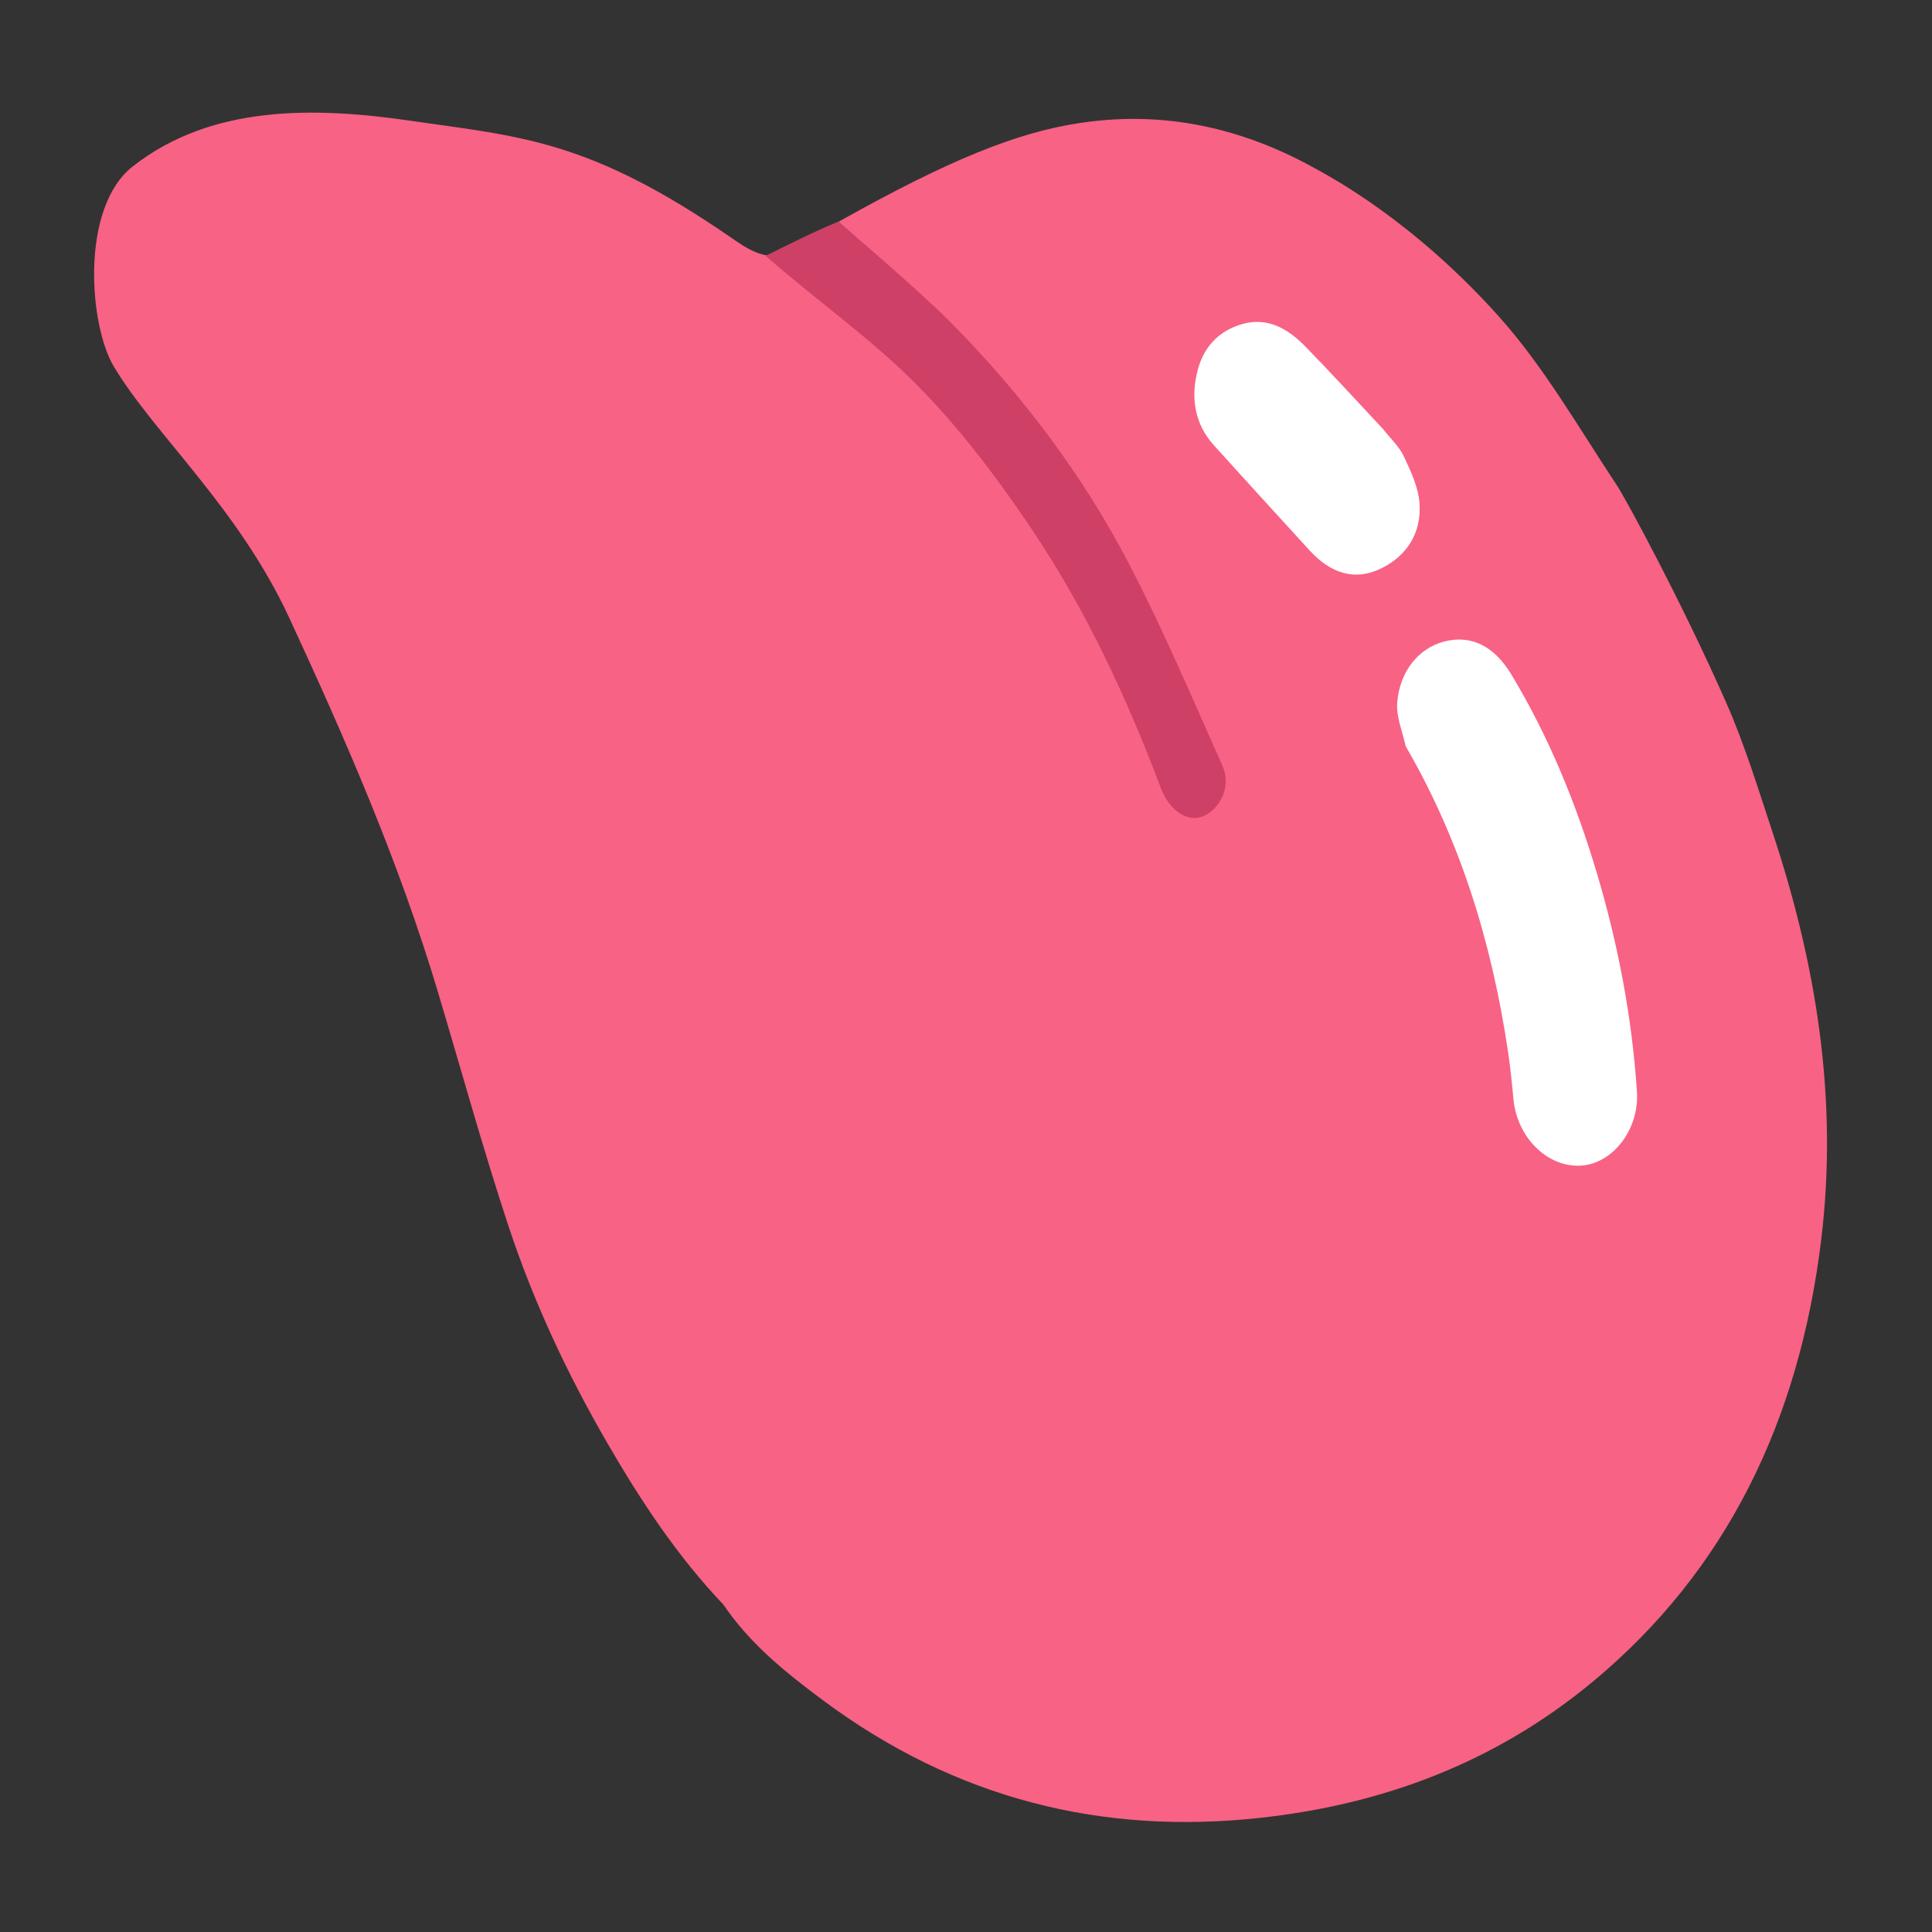 <?xml version="1.0" encoding="utf-8"?>
<svg xmlns="http://www.w3.org/2000/svg" viewBox="0 0 500 500" xmlns:bx="https://boxy-svg.com">
  <rect x="0" y="0" width="500" height="500" fill="#333333" stroke="none"/>
  <defs>
    <bx:export>
      <bx:file format="svg"/>
    </bx:export>
  </defs>
  <g id="Layer_1" transform="matrix(-0.977, 0, 0, 1.063, 483.396, 1.966)" style="">
    <path fill="#F86284" opacity="1" stroke="none" d="M 303.156 388.811 C 296.011 398.488 286.551 405.402 276.924 412.001 C 241.746 436.112 202.955 444.894 161.25 440.754 C 128.997 437.552 98.997 427.552 72.704 407.454 C 37.654 380.66 18.142 344.299 12.318 299.714 C 7.85 265.518 13.701 232.789 25.207 200.883 C 29.055 190.214 32.629 179.403 37.536 169.181 C 49.177 144.929 64.004 119.736 66.501 116.276 C 76.542 102.367 85.725 87.566 97.619 75.327 C 120.363 51.924 142.144 41.337 146.297 39.208 C 169.201 27.473 193.14 24.071 218.27 29.865 C 236.004 33.954 257.342 43.633 288.87 60.743 C 294.11 60.218 296.374 59.014 300.701 56.262 C 338.701 32.094 356.735 31.458 386.007 27.55 C 411.361 24.165 438.693 23.578 459.621 38.673 C 473.555 48.723 471.193 77.251 464.656 87.339 C 454.031 103.734 431.706 121.686 418.172 148.542 C 403.209 178.234 389.07 208.017 378.751 239.728 C 372.572 258.715 366.835 277.872 360.089 296.638 C 353.426 315.17 344.493 332.637 334.06 349.228 C 325.071 363.525 315.26 377.135 303.156 388.811 Z" style=""/>
    <path fill="#FFFFFF" opacity="1" stroke="none" d="M 122.408 179.852 C 107.897 202.827 99.535 227.858 95.269 254.481 C 94.679 258.172 94.27 261.898 93.899 265.621 C 92.951 275.144 84.782 282.529 75.788 281.923 C 67.598 281.371 60.499 273.171 61.167 263.906 C 62.474 245.756 66.17 228.037 71.758 210.786 C 77.308 193.658 84.589 177.372 94.416 162.384 C 98.978 155.424 105.078 152.646 112.202 154.332 C 118.894 155.916 124.001 161.464 124.668 169.254 C 124.956 172.599 123.331 176.12 122.408 179.852 Z" style=""/>
    <path fill="#CE4066" opacity="1" stroke="none" d="M 272.603 52.087 C 278.914 54.416 285.659 57.581 291.98 60.43 C 281.544 68.839 270.405 76.384 259.986 84.829 C 245.123 96.875 232.82 111.482 221.435 127.047 C 207.279 146.403 196.463 167.622 187.326 189.881 C 186.51 191.868 185.208 193.917 183.595 195.22 C 179.988 198.135 176.15 197.955 172.947 194.811 C 170.055 191.974 169.28 188.041 171.007 184.49 C 178.93 168.206 186.535 151.703 195.402 135.977 C 208.082 113.486 224.409 93.823 243.11 76.493 C 251.994 68.26 272.007 52.777 272.603 52.087 Z" style=""/>
    <path fill="#FFFFFF" opacity="1" stroke="none" d="M 139.966 93.772 C 147.485 87.436 154.693 81.202 162.1 75.233 C 167.064 71.232 172.62 68.899 179.055 71.106 C 184.84 73.09 188.809 77.123 190.042 83.321 C 191.42 90.243 189.721 96.436 184.327 101.141 C 175.279 109.031 166.21 116.893 157.115 124.723 C 151.128 129.878 144.509 131.438 137.463 127.417 C 131.396 123.956 127.874 118.347 128.944 111.131 C 129.522 107.235 131.849 103.472 133.95 100.017 C 135.374 97.675 137.776 95.975 139.966 93.772 Z" style="transform-box: fill-box; transform-origin: 50% 50%;" transform="matrix(0.997, -0.076, 0.076, 0.997, 0, -0)"/>
  </g>
</svg>